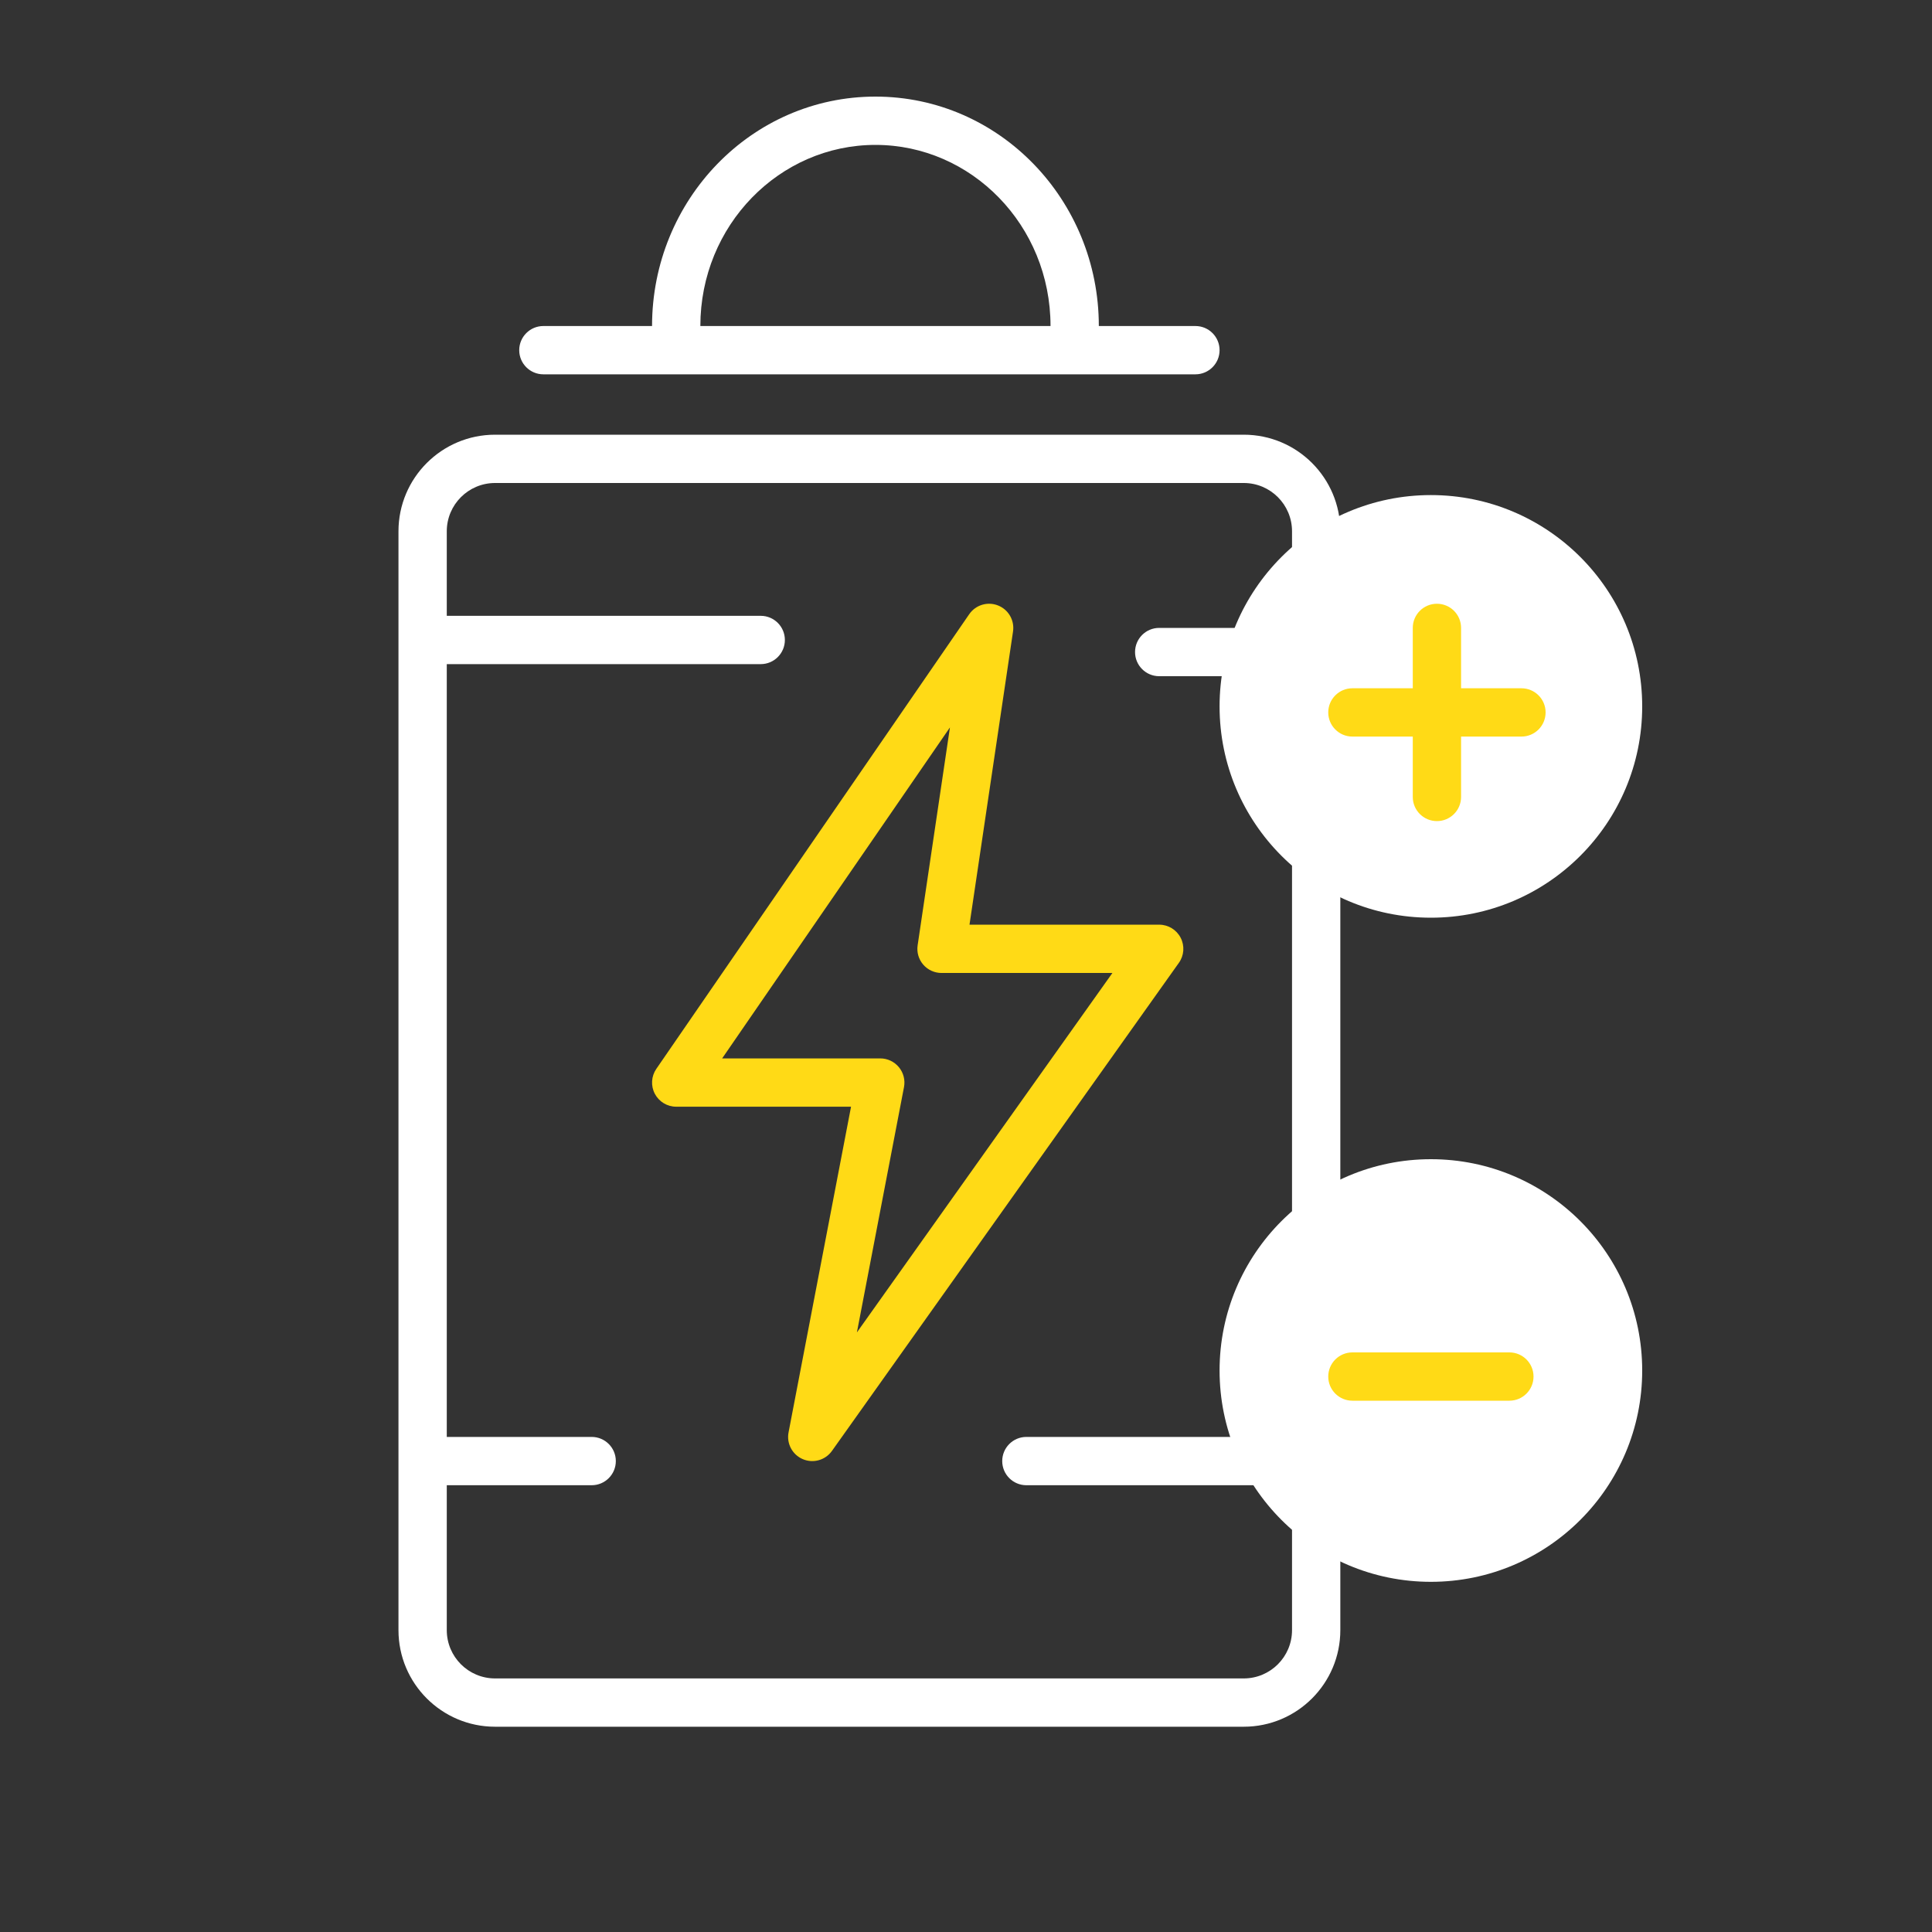 <svg width="64" height="64" viewBox="0 0 64 64" fill="none" xmlns="http://www.w3.org/2000/svg">
<rect x="0" y="0" width="64" height="64" fill="#333333" stroke="none"/>
<path fill-rule="evenodd" clip-rule="evenodd" d="M41.2 16H16.4C15.517 16 14.8 16.716 14.8 17.6V54C14.8 54.884 15.517 55.6 16.4 55.6H41.2C42.084 55.6 42.8 54.884 42.8 54V17.6C42.8 16.716 42.084 16 41.2 16ZM16.4 14.4C14.633 14.4 13.2 15.833 13.2 17.6V54C13.2 55.767 14.633 57.2 16.4 57.2H41.2C42.968 57.2 44.4 55.767 44.4 54V17.6C44.4 15.833 42.968 14.4 41.2 14.4H16.4Z" fill="white"/>
<path fill-rule="evenodd" clip-rule="evenodd" d="M33.059 20.056C33.406 20.192 33.612 20.549 33.558 20.918L32.116 30.631H38.4C38.699 30.631 38.974 30.799 39.111 31.065C39.248 31.331 39.226 31.651 39.052 31.895L27.559 48.064C27.341 48.37 26.939 48.484 26.593 48.336C26.247 48.188 26.05 47.819 26.122 47.449L28.192 36.661H22.4C22.103 36.661 21.83 36.496 21.692 36.233C21.554 35.97 21.573 35.652 21.741 35.408L32.107 20.346C32.318 20.04 32.713 19.919 33.059 20.056ZM23.922 35.061H29.161C29.399 35.061 29.625 35.168 29.777 35.352C29.929 35.536 29.991 35.778 29.946 36.012L28.386 44.138L36.85 32.231H31.189C30.956 32.231 30.735 32.13 30.583 31.954C30.431 31.778 30.363 31.544 30.398 31.314L31.468 24.097L23.922 35.061Z" fill="#FFDA16"/>
<path fill-rule="evenodd" clip-rule="evenodd" d="M17.2 11.6C17.2 11.158 17.558 10.8 18 10.8H39.6C40.042 10.8 40.4 11.158 40.4 11.6C40.4 12.042 40.042 12.4 39.6 12.4H18C17.558 12.4 17.2 12.042 17.2 11.6Z" fill="white"/>
<path fill-rule="evenodd" clip-rule="evenodd" d="M29 4.8C25.819 4.8 23.2 7.464 23.2 10.8C23.2 11.242 22.842 11.6 22.4 11.6C21.958 11.6 21.6 11.242 21.6 10.8C21.6 6.626 24.891 3.2 29 3.2C33.109 3.2 36.4 6.626 36.4 10.8C36.4 11.242 36.042 11.6 35.6 11.6C35.158 11.6 34.8 11.242 34.8 10.8C34.8 7.464 32.181 4.8 29 4.8Z" fill="white"/>
<path fill-rule="evenodd" clip-rule="evenodd" d="M14 21.2C14 20.758 14.358 20.4 14.8 20.4H25.2C25.642 20.4 26 20.758 26 21.2C26 21.642 25.642 22 25.2 22H14.8C14.358 22 14 21.642 14 21.2Z" fill="white"/>
<path fill-rule="evenodd" clip-rule="evenodd" d="M14 48.4C14 47.958 14.358 47.6 14.8 47.6H19.6C20.042 47.6 20.4 47.958 20.4 48.4C20.4 48.842 20.042 49.2 19.6 49.2H14.8C14.358 49.2 14 48.842 14 48.4Z" fill="white"/>
<path fill-rule="evenodd" clip-rule="evenodd" d="M37.6 21.6C37.6 21.158 37.958 20.8 38.4 20.8H43.2C43.642 20.8 44 21.158 44 21.6C44 22.042 43.642 22.4 43.2 22.4H38.4C37.958 22.4 37.6 22.042 37.6 21.6Z" fill="white"/>
<path fill-rule="evenodd" clip-rule="evenodd" d="M33.2 48.4C33.2 47.958 33.558 47.6 34 47.6L43.2 47.6C43.642 47.6 44 47.958 44 48.4C44 48.842 43.642 49.2 43.2 49.2L34 49.2C33.558 49.2 33.2 48.842 33.2 48.4Z" fill="white"/>
<path d="M53.6 23.4C53.6 26.824 50.824 29.6 47.4 29.6C43.976 29.6 41.2 26.824 41.2 23.4C41.2 19.976 43.976 17.2 47.4 17.2C50.824 17.2 53.6 19.976 53.6 23.4Z" fill="white"/>
<path fill-rule="evenodd" clip-rule="evenodd" d="M47.4 18C44.418 18 42 20.418 42 23.4C42 26.382 44.418 28.8 47.4 28.8C50.382 28.8 52.8 26.382 52.8 23.4C52.8 20.418 50.382 18 47.4 18ZM40.4 23.4C40.4 19.534 43.534 16.4 47.4 16.4C51.266 16.4 54.4 19.534 54.4 23.4C54.4 27.266 51.266 30.4 47.4 30.4C43.534 30.4 40.4 27.266 40.4 23.4Z" fill="white"/>
<path d="M53.6 45.4C53.6 48.824 50.824 51.6 47.4 51.6C43.976 51.6 41.2 48.824 41.2 45.4C41.2 41.976 43.976 39.2 47.4 39.2C50.824 39.2 53.6 41.976 53.6 45.4Z" fill="white"/>
<path fill-rule="evenodd" clip-rule="evenodd" d="M47.4 40C44.418 40 42 42.418 42 45.4C42 48.382 44.418 50.8 47.4 50.8C50.382 50.8 52.8 48.382 52.8 45.4C52.8 42.418 50.382 40 47.4 40ZM40.4 45.4C40.4 41.534 43.534 38.4 47.4 38.4C51.266 38.4 54.4 41.534 54.4 45.4C54.4 49.266 51.266 52.4 47.4 52.4C43.534 52.4 40.4 49.266 40.4 45.4Z" fill="white"/>
<path fill-rule="evenodd" clip-rule="evenodd" d="M47.6 20C48.042 20 48.4 20.358 48.4 20.8L48.4 26.4C48.4 26.842 48.042 27.2 47.6 27.2C47.158 27.2 46.8 26.842 46.8 26.4L46.8 20.8C46.8 20.358 47.158 20 47.6 20Z" fill="#FFDA16"/>
<path fill-rule="evenodd" clip-rule="evenodd" d="M44 23.6C44 23.158 44.358 22.8 44.8 22.8H50.4C50.842 22.8 51.2 23.158 51.2 23.6C51.2 24.042 50.842 24.4 50.4 24.4H44.8C44.358 24.4 44 24.042 44 23.6Z" fill="#FFDA16"/>
<path fill-rule="evenodd" clip-rule="evenodd" d="M44 45.6C44 45.158 44.358 44.8 44.8 44.8H50C50.442 44.8 50.8 45.158 50.8 45.6C50.8 46.042 50.442 46.4 50 46.4H44.8C44.358 46.4 44 46.042 44 45.6Z" fill="#FFDA16"/>
</svg>
